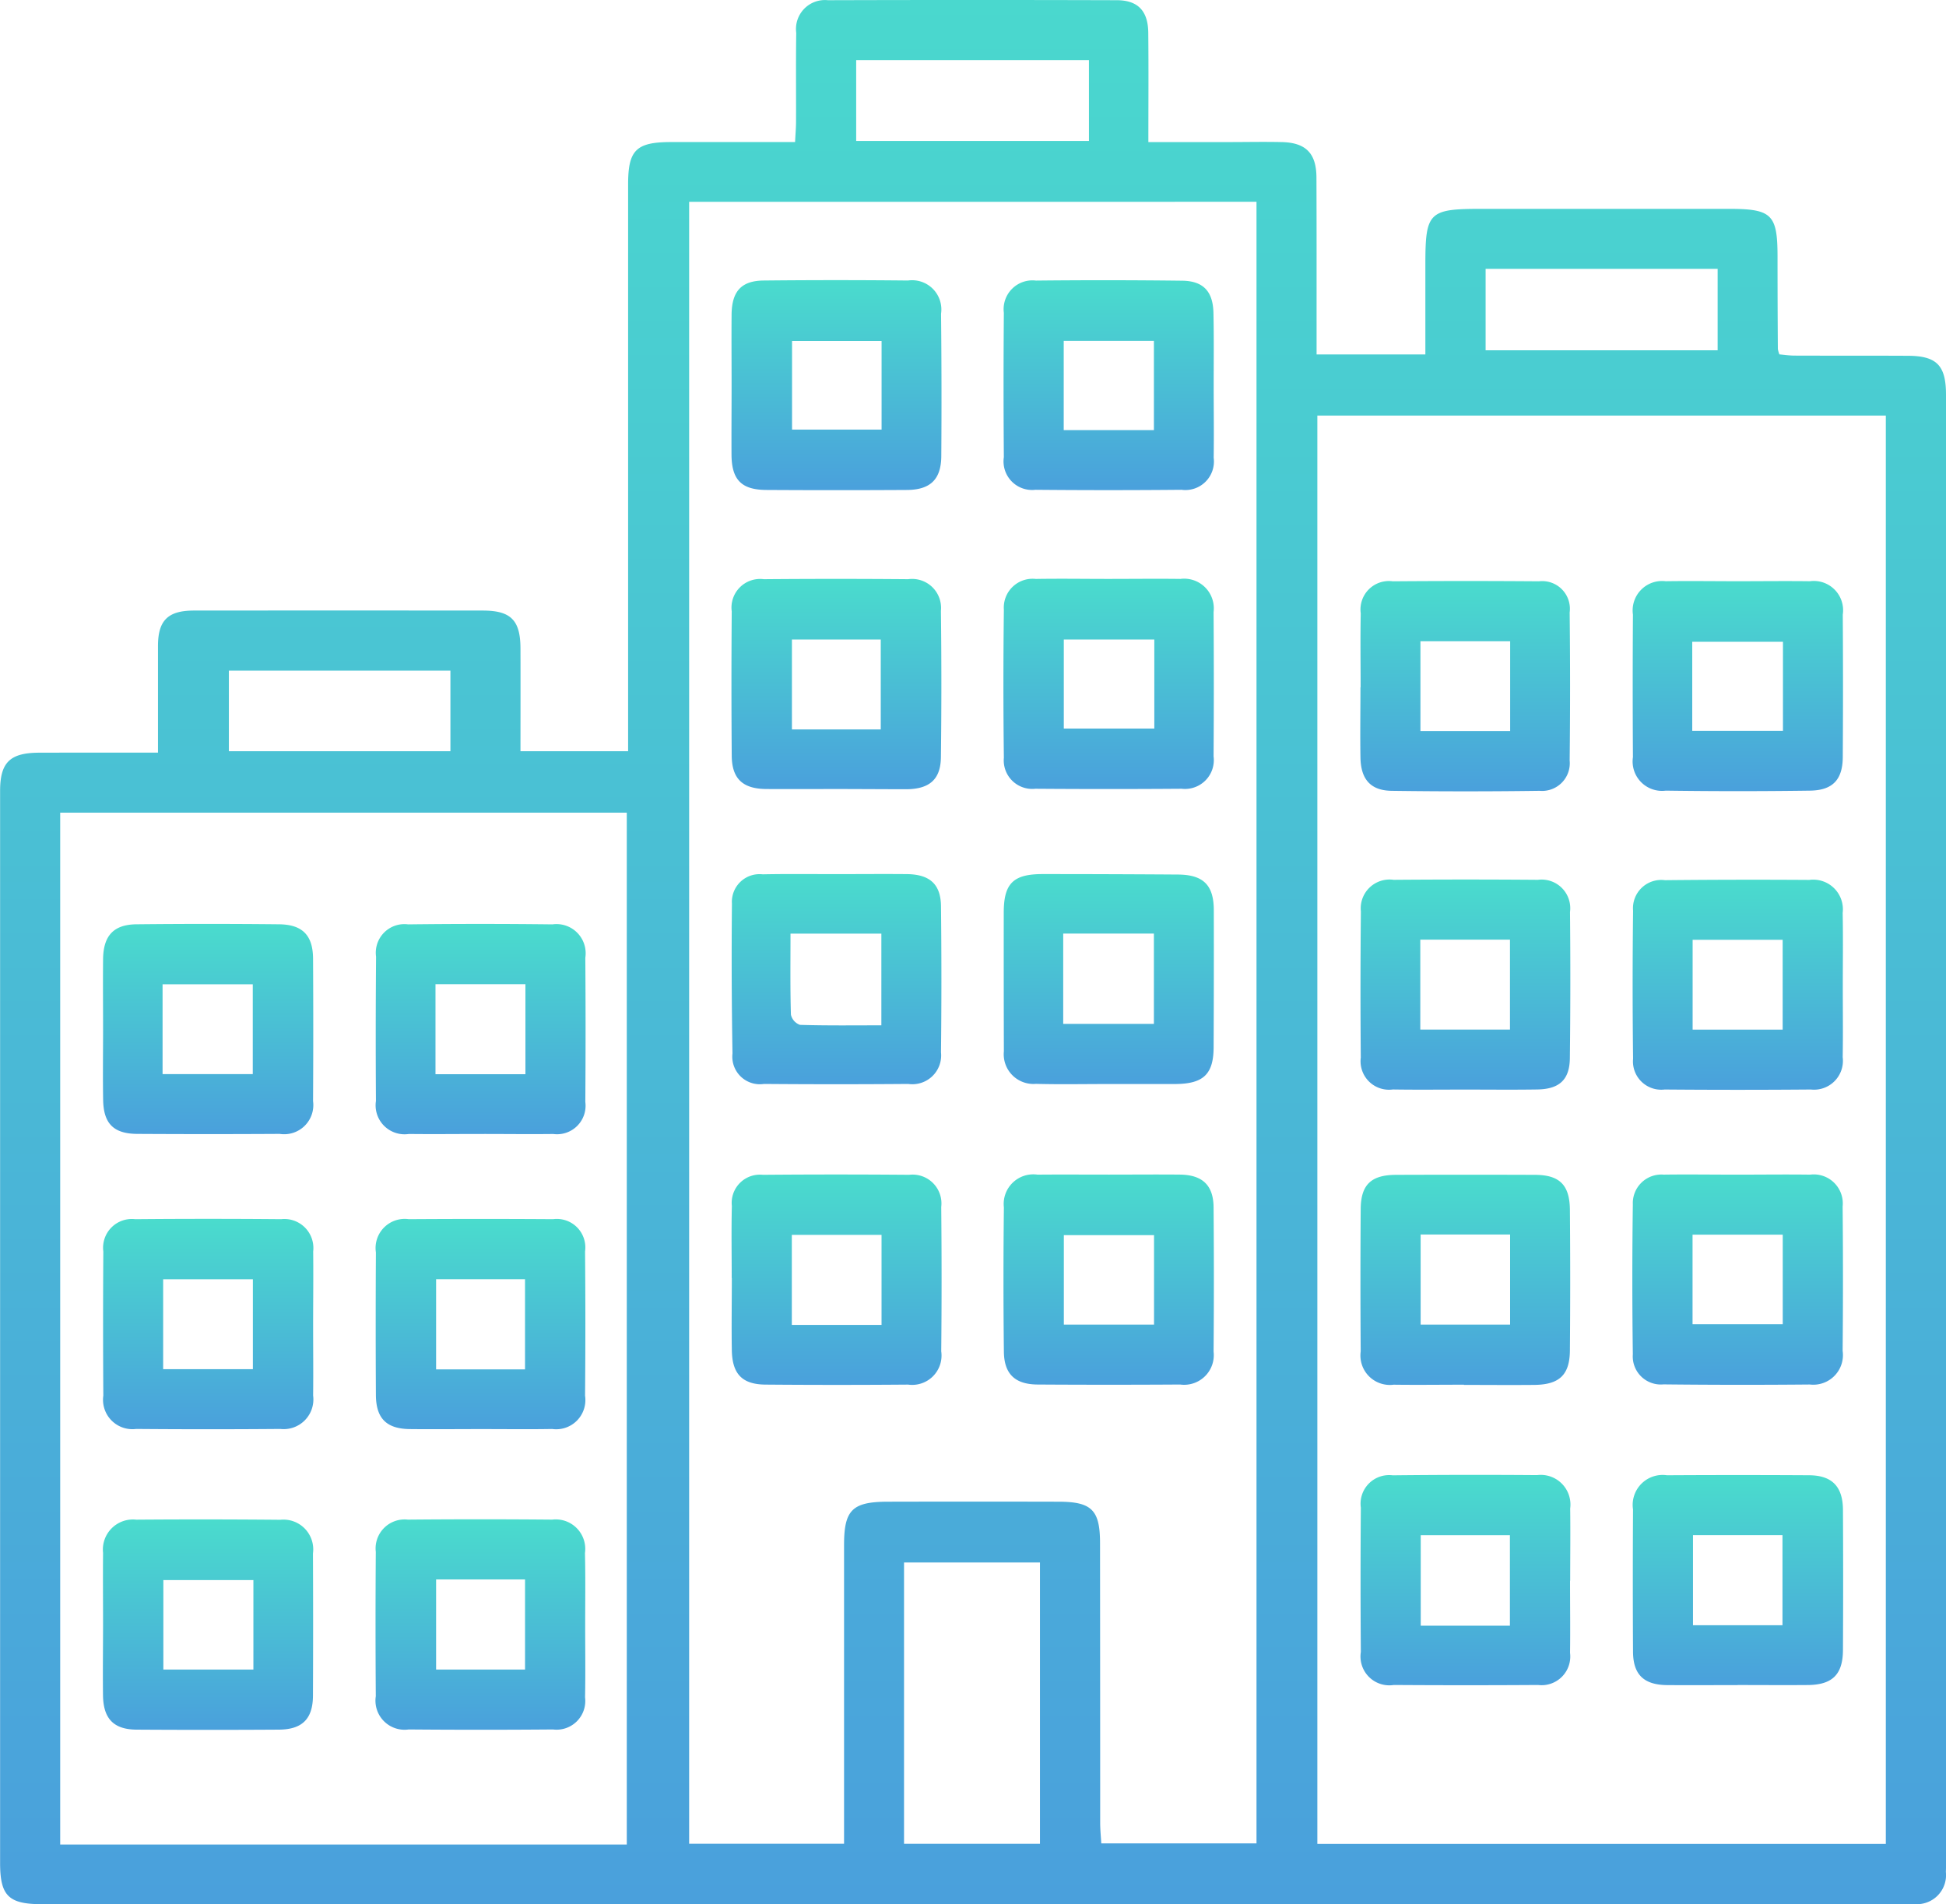 <svg xmlns="http://www.w3.org/2000/svg" width="97.088" height="95" viewBox="0 0 97.088 95"><defs><linearGradient id="pwvl0edvsa" x1=".5" x2=".5" y2="1" gradientUnits="objectBoundingBox"><stop offset="0" stop-color="#4adccd"></stop><stop offset="1" stop-color="#4aa0dc"></stop></linearGradient></defs><g data-name="Group 40016"><path data-name="Path 24" d="M400.229-467.713v-5.316c0-1.281.494-1.771 1.794-1.772q7.2-.006 14.408 0c1.4 0 1.878.478 1.883 1.885.006 1.689 0 3.378 0 5.133h5.37v-28.283c0-1.708.4-2.105 2.13-2.109h6.2c.018-.366.047-.69.048-1.014.006-1.478-.012-2.956.01-4.433a1.444 1.444 0 0 1 1.58-1.63q7.2-.021 14.409 0c1.055 0 1.562.534 1.574 1.617.019 1.78.005 3.56.005 5.461h3.96c.893 0 1.786-.019 2.679 0 1.212.023 1.742.555 1.747 1.764.011 2.586.006 5.172.007 7.758v1.072h5.427v-4.492c0-2.6.172-2.77 2.775-2.77h12.377c2.133 0 2.416.281 2.418 2.373q0 2.309.016 4.617a1.436 1.436 0 0 0 .077.27c.226.019.487.059.749.061 1.878.007 3.756 0 5.634.009 1.46 0 1.928.468 1.929 1.94q.006 10.853 0 21.7v50.984c0 .339.009.678-.006 1.016a1.451 1.451 0 0 1-1.615 1.6q-15.7.008-31.4 0c-3.786 0-7.573.01-11.36.01h-50.613c-1.664 0-2.089-.413-2.089-2.058v-53.478c0-1.431.493-1.91 1.961-1.912 1.931-.005 3.865-.003 5.916-.003zm26.5-27.48v81.916h7.729V-428.179c0-1.75.406-2.159 2.186-2.163q4.249-.01 8.5 0c1.67 0 2.084.41 2.085 2.07q.007 6.974.007 13.947c0 .353.037.705.055 1.03h7.744v-81.9zm31.342 10.663v71.261h28.362v-71.261zm-34.453 71.291v-51.478H395.35v51.478zm13.832-.035h6.782v-14.036h-6.782zm40.592-78.573h-11.576v4.061h11.576zm-31.367-10.416h-11.612v4.034h11.613zm-31.856 30.458h-11.053v4.021h11.053z" style="fill:url(#pwvl0edvsa)" transform="translate(-392.347 505.262)"></path><path data-name="Path 25" d="M600.58-388.171c1.2 0 2.4-.015 3.6 0a1.48 1.48 0 0 1 1.657 1.653q.024 3.6 0 7.2a1.438 1.438 0 0 1-1.591 1.616q-3.648.027-7.3 0a1.422 1.422 0 0 1-1.572-1.546q-.045-3.693 0-7.388a1.438 1.438 0 0 1 1.595-1.534c1.209-.02 2.41-.001 3.611-.001zm2.3 3.023h-4.516v4.443h4.516z" transform="translate(-545.29 417.053)" style="fill:url(#pwvl0edvsa)"></path><path data-name="Path 26" d="M600.651-267.66c1.17 0 2.34-.011 3.509 0 1.117.014 1.665.531 1.674 1.63q.029 3.6 0 7.2a1.479 1.479 0 0 1-1.669 1.643q-3.555.023-7.111 0c-1.125-.008-1.669-.522-1.682-1.636q-.041-3.6 0-7.2a1.478 1.478 0 0 1 1.678-1.635c1.2-.011 2.4-.002 3.601-.002zm2.212 3.019h-4.5v4.464h4.5z" transform="translate(-545.287 326.261)" style="fill:url(#pwvl0edvsa)"></path><path data-name="Path 27" d="M600.6-317.964c-1.2 0-2.4.024-3.6-.008a1.482 1.482 0 0 1-1.6-1.624q-.01-3.458-.006-6.917c0-1.46.473-1.926 1.942-1.925q3.369 0 6.738.023c1.277.007 1.8.522 1.8 1.788q.007 3.415-.009 6.83c-.006 1.33-.5 1.812-1.852 1.832H600.6zm-2.239-3h4.524v-4.506h-4.524z" transform="translate(-545.316 372.046)" style="fill:url(#pwvl0edvsa)"></path><path data-name="Path 28" d="M605.845-443.312c0 1.2.017 2.4 0 3.6a1.424 1.424 0 0 1-1.6 1.6q-3.646.034-7.293 0a1.426 1.426 0 0 1-1.576-1.629q-.029-3.6 0-7.2a1.438 1.438 0 0 1 1.6-1.609q3.646-.038 7.293.006c1.067.013 1.547.541 1.565 1.629.026 1.202.011 2.403.011 3.603zm-2.982 2.221v-4.453h-4.5v4.453z" transform="translate(-545.293 462.548)" style="fill:url(#pwvl0edvsa)"></path><path data-name="Path 29" d="M545.6-328.452c1.169 0 2.339-.011 3.508 0 1.139.013 1.688.5 1.7 1.6q.041 3.646 0 7.292a1.436 1.436 0 0 1-1.632 1.576q-3.6.029-7.2 0a1.375 1.375 0 0 1-1.57-1.521q-.064-3.734-.028-7.47a1.381 1.381 0 0 1 1.533-1.467c1.23-.025 2.461-.009 3.689-.01zm-2.3 2.968c0 1.413-.018 2.73.021 4.044a.7.7 0 0 0 .453.509c1.337.041 2.676.023 4.059.023v-4.576z" transform="translate(-503.861 372.062)" style="fill:url(#pwvl0edvsa)"></path><path data-name="Path 30" d="M545.572-377.693c-1.17 0-2.34.008-3.51 0s-1.716-.506-1.725-1.661q-.028-3.6 0-7.2a1.428 1.428 0 0 1 1.6-1.607q3.6-.031 7.2 0a1.445 1.445 0 0 1 1.636 1.579q.046 3.648 0 7.3c-.012 1.1-.559 1.585-1.7 1.6-1.161-.001-2.331-.01-3.501-.011zm2.2-2.973v-4.486h-4.432v4.486z" transform="translate(-503.83 417.057)" style="fill:url(#pwvl0edvsa)"></path><path data-name="Path 31" d="M540.339-262.506c0-1.2-.022-2.4.007-3.6a1.408 1.408 0 0 1 1.546-1.554q3.648-.031 7.3 0a1.44 1.44 0 0 1 1.6 1.607q.035 3.6 0 7.2a1.464 1.464 0 0 1-1.653 1.66q-3.555.029-7.11 0c-1.162-.008-1.663-.523-1.684-1.713s0-2.4 0-3.6zm7.475 2.335v-4.492h-4.476v4.492z" transform="translate(-503.833 326.271)" style="fill:url(#pwvl0edvsa)"></path><path data-name="Path 32" d="M540.332-443.374c0-1.169-.01-2.338 0-3.507.014-1.15.487-1.675 1.6-1.687q3.6-.037 7.2 0a1.459 1.459 0 0 1 1.65 1.656q.038 3.553.012 7.107c-.008 1.16-.547 1.68-1.717 1.686q-3.507.021-7.015 0c-1.239-.009-1.722-.507-1.734-1.747-.006-1.169.004-2.334.004-3.508zm7.483-2.179h-4.467v4.421h4.467z" transform="translate(-503.832 462.563)" style="fill:url(#pwvl0edvsa)"></path><path data-name="Path 33" d="M727.877-196.388c-1.167 0-2.335.008-3.5 0s-1.707-.513-1.714-1.664q-.02-3.548 0-7.1a1.494 1.494 0 0 1 1.693-1.705q3.548-.021 7.1 0c1.137.008 1.675.565 1.681 1.725q.019 3.5 0 7c-.007 1.218-.532 1.729-1.749 1.74-1.167.01-2.335 0-3.5 0zm-2.222-7.482v4.495h4.465v-4.495z" transform="translate(-641.19 280.458)" style="fill:url(#pwvl0edvsa)"></path><path data-name="Path 34" d="M727.864-267.663c1.2 0 2.4-.016 3.6 0a1.448 1.448 0 0 1 1.624 1.589q.033 3.6 0 7.2a1.478 1.478 0 0 1-1.639 1.681q-3.648.034-7.3-.006a1.4 1.4 0 0 1-1.528-1.5q-.05-3.74 0-7.48a1.427 1.427 0 0 1 1.539-1.485c1.24-.017 2.472.002 3.704.001zM725.6-260.2h4.5v-4.467h-4.5z" transform="translate(-641.157 326.266)" style="fill:url(#pwvl0edvsa)"></path><path data-name="Path 35" d="M733.1-321.964c0 1.169.015 2.339-.005 3.508a1.441 1.441 0 0 1-1.591 1.614q-3.647.03-7.293 0a1.412 1.412 0 0 1-1.574-1.536q-.044-3.692 0-7.386a1.412 1.412 0 0 1 1.591-1.522q3.6-.037 7.2-.013a1.479 1.479 0 0 1 1.666 1.646c.024 1.227.006 2.459.006 3.689zm-3 2.136v-4.483h-4.492v4.483z" transform="translate(-641.161 371.198)" style="fill:url(#pwvl0edvsa)"></path><path data-name="Path 36" d="M727.88-387.705c1.2 0 2.4-.015 3.6 0a1.46 1.46 0 0 1 1.637 1.665q.023 3.554 0 7.109c-.007 1.124-.5 1.658-1.631 1.674q-3.6.05-7.2 0a1.467 1.467 0 0 1-1.638-1.673q-.023-3.555 0-7.11a1.468 1.468 0 0 1 1.632-1.665c1.2-.018 2.4 0 3.6 0zm-2.273 7.464h4.526v-4.442h-4.526z" transform="translate(-641.179 416.702)" style="fill:url(#pwvl0edvsa)"></path><path data-name="Path 37" d="M672.728-257.18c-1.17 0-2.34.016-3.509 0a1.469 1.469 0 0 1-1.644-1.661q-.025-3.554 0-7.109c.009-1.215.528-1.7 1.775-1.7q3.462-.013 6.925 0c1.218.005 1.727.5 1.737 1.746q.03 3.508 0 7.016c-.01 1.224-.529 1.706-1.779 1.718-1.169.011-2.339 0-3.508 0zm-2.163-7.494v4.495h4.463v-4.495z" transform="translate(-599.688 326.263)" style="fill:url(#pwvl0edvsa)"></path><path data-name="Path 38" d="M678.022-201.612c0 1.2.016 2.4 0 3.6a1.43 1.43 0 0 1-1.594 1.6q-3.6.024-7.2 0a1.438 1.438 0 0 1-1.643-1.646q-.028-3.6 0-7.2a1.426 1.426 0 0 1 1.591-1.614q3.6-.039 7.2-.01a1.48 1.48 0 0 1 1.653 1.666c.016 1.2 0 2.4 0 3.6zm-3 2.243v-4.517h-4.449v4.517z" transform="translate(-599.691 280.476)" style="fill:url(#pwvl0edvsa)"></path><path data-name="Path 39" d="M667.571-382.409c0-1.231-.019-2.462.006-3.691a1.419 1.419 0 0 1 1.6-1.6q3.645-.028 7.291 0a1.381 1.381 0 0 1 1.532 1.555q.041 3.691 0 7.383a1.383 1.383 0 0 1-1.5 1.515q-3.691.051-7.383 0c-1.048-.015-1.535-.574-1.554-1.656-.02-1.168 0-2.338 0-3.507zm7.46-2.3h-4.476v4.48h4.476z" transform="translate(-599.688 416.701)" style="fill:url(#pwvl0edvsa)"></path><path data-name="Path 40" d="M672.766-316.867c-1.2 0-2.4.014-3.6-.005a1.42 1.42 0 0 1-1.6-1.589q-.031-3.646.005-7.292a1.438 1.438 0 0 1 1.633-1.579q3.6-.029 7.2 0a1.429 1.429 0 0 1 1.6 1.608q.036 3.646-.007 7.292c-.012 1.075-.527 1.544-1.626 1.56-1.205.019-2.405.005-3.605.005zm-2.231-7.48v4.486h4.474v-4.486z" transform="translate(-599.675 371.226)" style="fill:url(#pwvl0edvsa)"></path><path data-name="Path 41" d="M413.183-192.634c0-1.2-.011-2.4 0-3.594a1.5 1.5 0 0 1 1.655-1.658q3.594-.027 7.188.006a1.485 1.485 0 0 1 1.629 1.679q.016 3.548 0 7.1c-.007 1.156-.535 1.683-1.7 1.691q-3.548.023-7.1 0c-1.148-.008-1.661-.548-1.675-1.719s.002-2.338.003-3.505zm7.5-2.238h-4.492v4.464h4.492z" transform="translate(-408.041 273.702)" style="fill:url(#pwvl0edvsa)"></path><path data-name="Path 42" d="M423.659-253.38c0 1.167.013 2.335 0 3.5a1.482 1.482 0 0 1-1.639 1.668q-3.594.03-7.189 0a1.466 1.466 0 0 1-1.639-1.664q-.024-3.594 0-7.188a1.435 1.435 0 0 1 1.59-1.613q3.64-.032 7.28 0a1.447 1.447 0 0 1 1.6 1.609c.013 1.23-.002 2.459-.003 3.688zm-3.006 2.186v-4.486h-4.476v4.486z" transform="translate(-408.037 319.502)" style="fill:url(#pwvl0edvsa)"></path><path data-name="Path 43" d="M413.185-313.085c0-1.17-.011-2.339 0-3.509s.52-1.733 1.666-1.745q3.554-.037 7.11 0c1.172.011 1.692.549 1.7 1.714q.02 3.555 0 7.11a1.454 1.454 0 0 1-1.663 1.633q-3.555.021-7.11 0c-1.179-.007-1.68-.515-1.7-1.692s-.003-2.341-.003-3.511zm2.968 2.22h4.5v-4.48h-4.5z" transform="translate(-408.042 364.452)" style="fill:url(#pwvl0edvsa)"></path><path data-name="Path 44" d="M473.561-248.208c-1.169 0-2.339.013-3.508 0s-1.687-.535-1.693-1.707q-.02-3.554 0-7.108a1.454 1.454 0 0 1 1.641-1.657q3.6-.024 7.2 0a1.421 1.421 0 0 1 1.594 1.607q.031 3.6 0 7.2a1.456 1.456 0 0 1-1.642 1.66c-1.191.021-2.391.004-3.592.005zm2.239-2.978v-4.5h-4.436v4.5z" transform="translate(-449.606 319.505)" style="fill:url(#pwvl0edvsa)"></path><path data-name="Path 45" d="M478.8-192.62c0 1.2.018 2.4-.006 3.6a1.431 1.431 0 0 1-1.6 1.6q-3.6.03-7.2 0a1.452 1.452 0 0 1-1.64-1.659q-.026-3.6 0-7.2a1.448 1.448 0 0 1 1.6-1.61q3.6-.032 7.2 0a1.471 1.471 0 0 1 1.635 1.669c.029 1.2.011 2.4.011 3.6zm-7.437-2.285v4.495h4.437v-4.495z" transform="translate(-449.605 273.703)" style="fill:url(#pwvl0edvsa)"></path><path data-name="Path 46" d="M473.6-307.885c-1.2 0-2.4.014-3.6 0a1.445 1.445 0 0 1-1.644-1.647q-.023-3.6.006-7.2a1.427 1.427 0 0 1 1.6-1.61q3.6-.043 7.2 0a1.455 1.455 0 0 1 1.64 1.664q.026 3.6 0 7.194a1.423 1.423 0 0 1-1.6 1.6c-1.202.014-2.402-.002-3.602-.001zm2.214-2.982v-4.491h-4.487v4.491z" transform="translate(-449.6 364.459)" style="fill:url(#pwvl0edvsa)"></path></g></svg>
